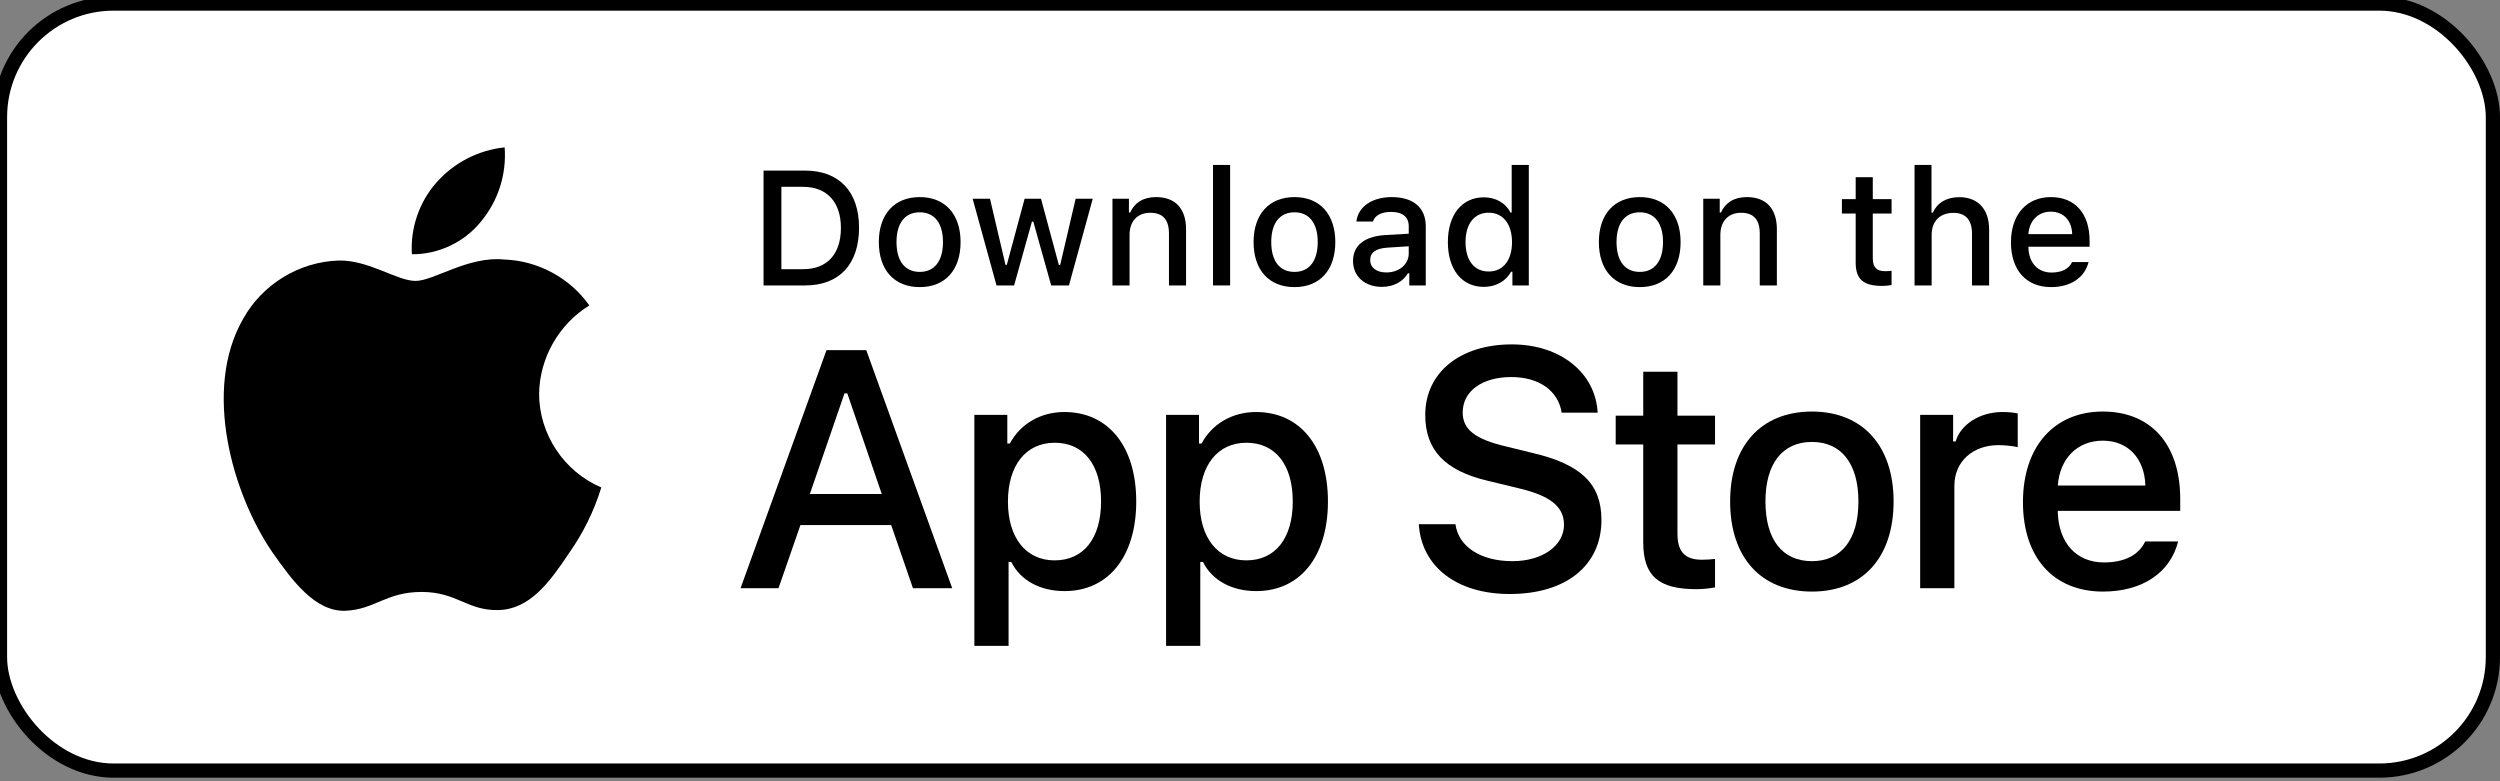 <svg width="176" height="55" viewBox="0 0 176 55" fill="white" xmlns="http://www.w3.org/2000/svg">
<rect x="0" y="0" width="176" height="55" fill="#808080" stroke="none"/>
<rect y="0.25" width="175.5" height="54" rx="8" fill="white"/>
<rect y="0.25" width="175.5" height="54" rx="8" stroke="black"/>
<path d="M115.684 26.171V29.264H113.745V31.292H115.684V38.184C115.684 40.537 116.749 41.478 119.427 41.478C119.898 41.478 120.346 41.422 120.738 41.355V39.349C120.402 39.383 120.189 39.405 119.819 39.405C118.62 39.405 118.093 38.845 118.093 37.568V31.292H120.738V29.264H118.093V26.171H115.684Z" fill="black"/>
<path d="M127.561 41.647C131.124 41.647 133.309 39.26 133.309 35.304C133.309 31.371 131.113 28.973 127.561 28.973C123.997 28.973 121.801 31.371 121.801 35.304C121.801 39.26 123.986 41.647 127.561 41.647ZM127.561 39.506C125.465 39.506 124.288 37.971 124.288 35.304C124.288 32.659 125.465 31.113 127.561 31.113C129.645 31.113 130.833 32.659 130.833 35.304C130.833 37.96 129.645 39.506 127.561 39.506Z" fill="black"/>
<path d="M135.179 41.411H137.588V34.206C137.588 32.491 138.877 31.337 140.704 31.337C141.129 31.337 141.847 31.415 142.048 31.483V29.107C141.791 29.04 141.331 29.006 140.973 29.006C139.381 29.006 138.025 29.88 137.678 31.079H137.499V29.208H135.179V41.411Z" fill="black"/>
<path d="M148.031 31.023C149.812 31.023 150.978 32.267 151.034 34.183H144.87C145.005 32.278 146.249 31.023 148.031 31.023ZM151.023 38.117C150.574 39.069 149.577 39.596 148.12 39.596C146.193 39.596 144.949 38.24 144.87 36.1V35.965H153.488V35.125C153.488 31.292 151.437 28.973 148.042 28.973C144.601 28.973 142.416 31.449 142.416 35.349C142.416 39.248 144.557 41.647 148.053 41.647C150.843 41.647 152.793 40.302 153.342 38.117H151.023Z" fill="black"/>
<path d="M99.884 36.905C100.07 39.901 102.567 41.818 106.284 41.818C110.256 41.818 112.742 39.808 112.742 36.603C112.742 34.082 111.325 32.688 107.887 31.887L106.04 31.434C103.856 30.923 102.974 30.238 102.974 29.041C102.974 27.532 104.344 26.544 106.4 26.544C108.351 26.544 109.699 27.508 109.943 29.053H112.475C112.324 26.231 109.838 24.245 106.435 24.245C102.776 24.245 100.337 26.231 100.337 29.216C100.337 31.678 101.719 33.142 104.751 33.85L106.911 34.373C109.13 34.895 110.105 35.662 110.105 36.94C110.105 38.426 108.572 39.506 106.481 39.506C104.24 39.506 102.683 38.496 102.463 36.905H99.884Z" fill="black"/>
<path d="M74.926 29.006C73.268 29.006 71.833 29.835 71.094 31.225H70.915V29.208H68.595V45.468H71.004V39.562H71.195C71.833 40.851 73.212 41.613 74.949 41.613C78.03 41.613 79.991 39.181 79.991 35.304C79.991 31.427 78.03 29.006 74.926 29.006ZM74.243 39.45C72.226 39.45 70.959 37.859 70.959 35.315C70.959 32.76 72.226 31.169 74.254 31.169C76.293 31.169 77.515 32.727 77.515 35.304C77.515 37.892 76.293 39.45 74.243 39.45Z" fill="black"/>
<path d="M88.422 29.006C86.763 29.006 85.329 29.835 84.59 31.225H84.41V29.208H82.091V45.468H84.5V39.562H84.69C85.329 40.851 86.707 41.613 88.444 41.613C91.526 41.613 93.487 39.181 93.487 35.304C93.487 31.427 91.526 29.006 88.422 29.006ZM87.738 39.45C85.721 39.45 84.455 37.859 84.455 35.315C84.455 32.76 85.721 31.169 87.75 31.169C89.789 31.169 91.011 32.727 91.011 35.304C91.011 37.892 89.789 39.45 87.738 39.45Z" fill="black"/>
<path d="M64.272 41.411H67.037L60.985 24.651H58.186L52.135 41.411H54.806L56.351 36.963H62.739L64.272 41.411ZM59.452 27.694H59.65L62.077 34.779H57.013L59.452 27.694Z" fill="black"/>
<path d="M53.754 12.01V20.095H56.673C59.082 20.095 60.477 18.61 60.477 16.027C60.477 13.483 59.071 12.01 56.673 12.01H53.754ZM55.009 13.153H56.533C58.208 13.153 59.2 14.217 59.2 16.044C59.2 17.898 58.225 18.952 56.533 18.952H55.009V13.153Z" fill="black"/>
<path d="M64.75 20.212C66.532 20.212 67.625 19.019 67.625 17.041C67.625 15.075 66.527 13.875 64.75 13.875C62.969 13.875 61.87 15.075 61.87 17.041C61.87 19.019 62.963 20.212 64.75 20.212ZM64.75 19.142C63.703 19.142 63.114 18.375 63.114 17.041C63.114 15.719 63.703 14.946 64.75 14.946C65.793 14.946 66.386 15.719 66.386 17.041C66.386 18.369 65.793 19.142 64.75 19.142Z" fill="black"/>
<path d="M76.929 13.993H75.725L74.638 18.649H74.542L73.287 13.993H72.133L70.878 18.649H70.788L69.696 13.993H68.474L70.155 20.095H71.393L72.648 15.601H72.744L74.004 20.095H75.254L76.929 13.993Z" fill="black"/>
<path d="M78.317 20.095H79.521V16.526C79.521 15.573 80.087 14.979 80.978 14.979C81.869 14.979 82.295 15.467 82.295 16.447V20.095H83.499V16.145C83.499 14.694 82.749 13.875 81.387 13.875C80.468 13.875 79.863 14.284 79.566 14.962H79.476V13.993H78.317V20.095Z" fill="black"/>
<path d="M85.396 20.095H86.601V11.612H85.396V20.095Z" fill="black"/>
<path d="M91.132 20.212C92.913 20.212 94.006 19.019 94.006 17.041C94.006 15.075 92.908 13.875 91.132 13.875C89.35 13.875 88.252 15.075 88.252 17.041C88.252 19.019 89.344 20.212 91.132 20.212ZM91.132 19.142C90.084 19.142 89.496 18.375 89.496 17.041C89.496 15.719 90.084 14.946 91.132 14.946C92.174 14.946 92.768 15.719 92.768 17.041C92.768 18.369 92.174 19.142 91.132 19.142Z" fill="black"/>
<path d="M97.595 19.181C96.94 19.181 96.463 18.862 96.463 18.313C96.463 17.775 96.844 17.489 97.685 17.433L99.175 17.338V17.848C99.175 18.604 98.503 19.181 97.595 19.181ZM97.287 20.196C98.088 20.196 98.755 19.848 99.119 19.238H99.215V20.095H100.374V15.926C100.374 14.637 99.512 13.875 97.982 13.875C96.598 13.875 95.612 14.548 95.489 15.596H96.654C96.788 15.164 97.254 14.918 97.926 14.918C98.75 14.918 99.175 15.282 99.175 15.926V16.453L97.522 16.548C96.071 16.638 95.253 17.271 95.253 18.369C95.253 19.484 96.111 20.196 97.287 20.196Z" fill="black"/>
<path d="M104.462 20.196C105.303 20.196 106.014 19.798 106.379 19.131H106.474V20.095H107.628V11.612H106.423V14.962H106.334C106.003 14.29 105.297 13.892 104.462 13.892C102.922 13.892 101.93 15.114 101.93 17.041C101.93 18.974 102.91 20.196 104.462 20.196ZM104.804 14.974C105.813 14.974 106.446 15.775 106.446 17.047C106.446 18.324 105.818 19.114 104.804 19.114C103.784 19.114 103.174 18.335 103.174 17.041C103.174 15.758 103.79 14.974 104.804 14.974Z" fill="black"/>
<path d="M115.44 20.212C117.222 20.212 118.314 19.019 118.314 17.041C118.314 15.075 117.216 13.875 115.44 13.875C113.658 13.875 112.56 15.075 112.56 17.041C112.56 19.019 113.653 20.212 115.44 20.212ZM115.44 19.142C114.392 19.142 113.804 18.375 113.804 17.041C113.804 15.719 114.392 14.946 115.44 14.946C116.482 14.946 117.076 15.719 117.076 17.041C117.076 18.369 116.482 19.142 115.44 19.142Z" fill="black"/>
<path d="M119.909 20.095H121.114V16.526C121.114 15.573 121.679 14.979 122.57 14.979C123.461 14.979 123.887 15.467 123.887 16.447V20.095H125.092V16.145C125.092 14.694 124.341 13.875 122.979 13.875C122.06 13.875 121.455 14.284 121.158 14.962H121.069V13.993H119.909V20.095Z" fill="black"/>
<path d="M130.64 12.475V14.021H129.67V15.035H130.64V18.481C130.64 19.658 131.172 20.128 132.511 20.128C132.747 20.128 132.971 20.1 133.167 20.067V19.064C132.999 19.081 132.892 19.092 132.707 19.092C132.108 19.092 131.844 18.812 131.844 18.173V15.035H133.167V14.021H131.844V12.475H130.64Z" fill="black"/>
<path d="M134.784 20.095H135.988V16.531C135.988 15.607 136.538 14.985 137.524 14.985C138.375 14.985 138.829 15.478 138.829 16.453V20.095H140.034V16.156C140.034 14.705 139.233 13.881 137.933 13.881C137.014 13.881 136.369 14.29 136.072 14.974H135.977V11.612H134.784V20.095Z" fill="black"/>
<path d="M144.38 14.901C145.27 14.901 145.853 15.523 145.881 16.481H142.799C142.867 15.528 143.489 14.901 144.38 14.901ZM145.876 18.448C145.651 18.924 145.153 19.187 144.424 19.187C143.461 19.187 142.839 18.509 142.799 17.439V17.372H147.108V16.951C147.108 15.035 146.083 13.875 144.385 13.875C142.665 13.875 141.572 15.114 141.572 17.064C141.572 19.013 142.643 20.212 144.391 20.212C145.786 20.212 146.761 19.54 147.035 18.448H145.876Z" fill="black"/>
<path d="M37.953 27.725C37.986 25.206 39.34 22.823 41.489 21.504C40.133 19.571 37.863 18.345 35.5 18.271C32.981 18.007 30.538 19.777 29.254 19.777C27.945 19.777 25.968 18.298 23.84 18.341C21.065 18.431 18.478 20.006 17.128 22.428C14.226 27.445 16.391 34.818 19.171 38.873C20.561 40.859 22.187 43.077 24.314 42.998C26.395 42.912 27.172 41.673 29.684 41.673C32.173 41.673 32.903 42.998 35.073 42.948C37.306 42.912 38.713 40.953 40.055 38.949C41.054 37.534 41.823 35.97 42.333 34.316C39.709 33.207 37.956 30.57 37.953 27.725Z" fill="black"/>
<path d="M33.854 15.605C35.072 14.145 35.672 12.269 35.527 10.375C33.666 10.57 31.948 11.458 30.714 12.861C29.507 14.233 28.879 16.076 28.998 17.898C30.859 17.917 32.688 17.053 33.854 15.605Z" fill="black"/>
</svg>
